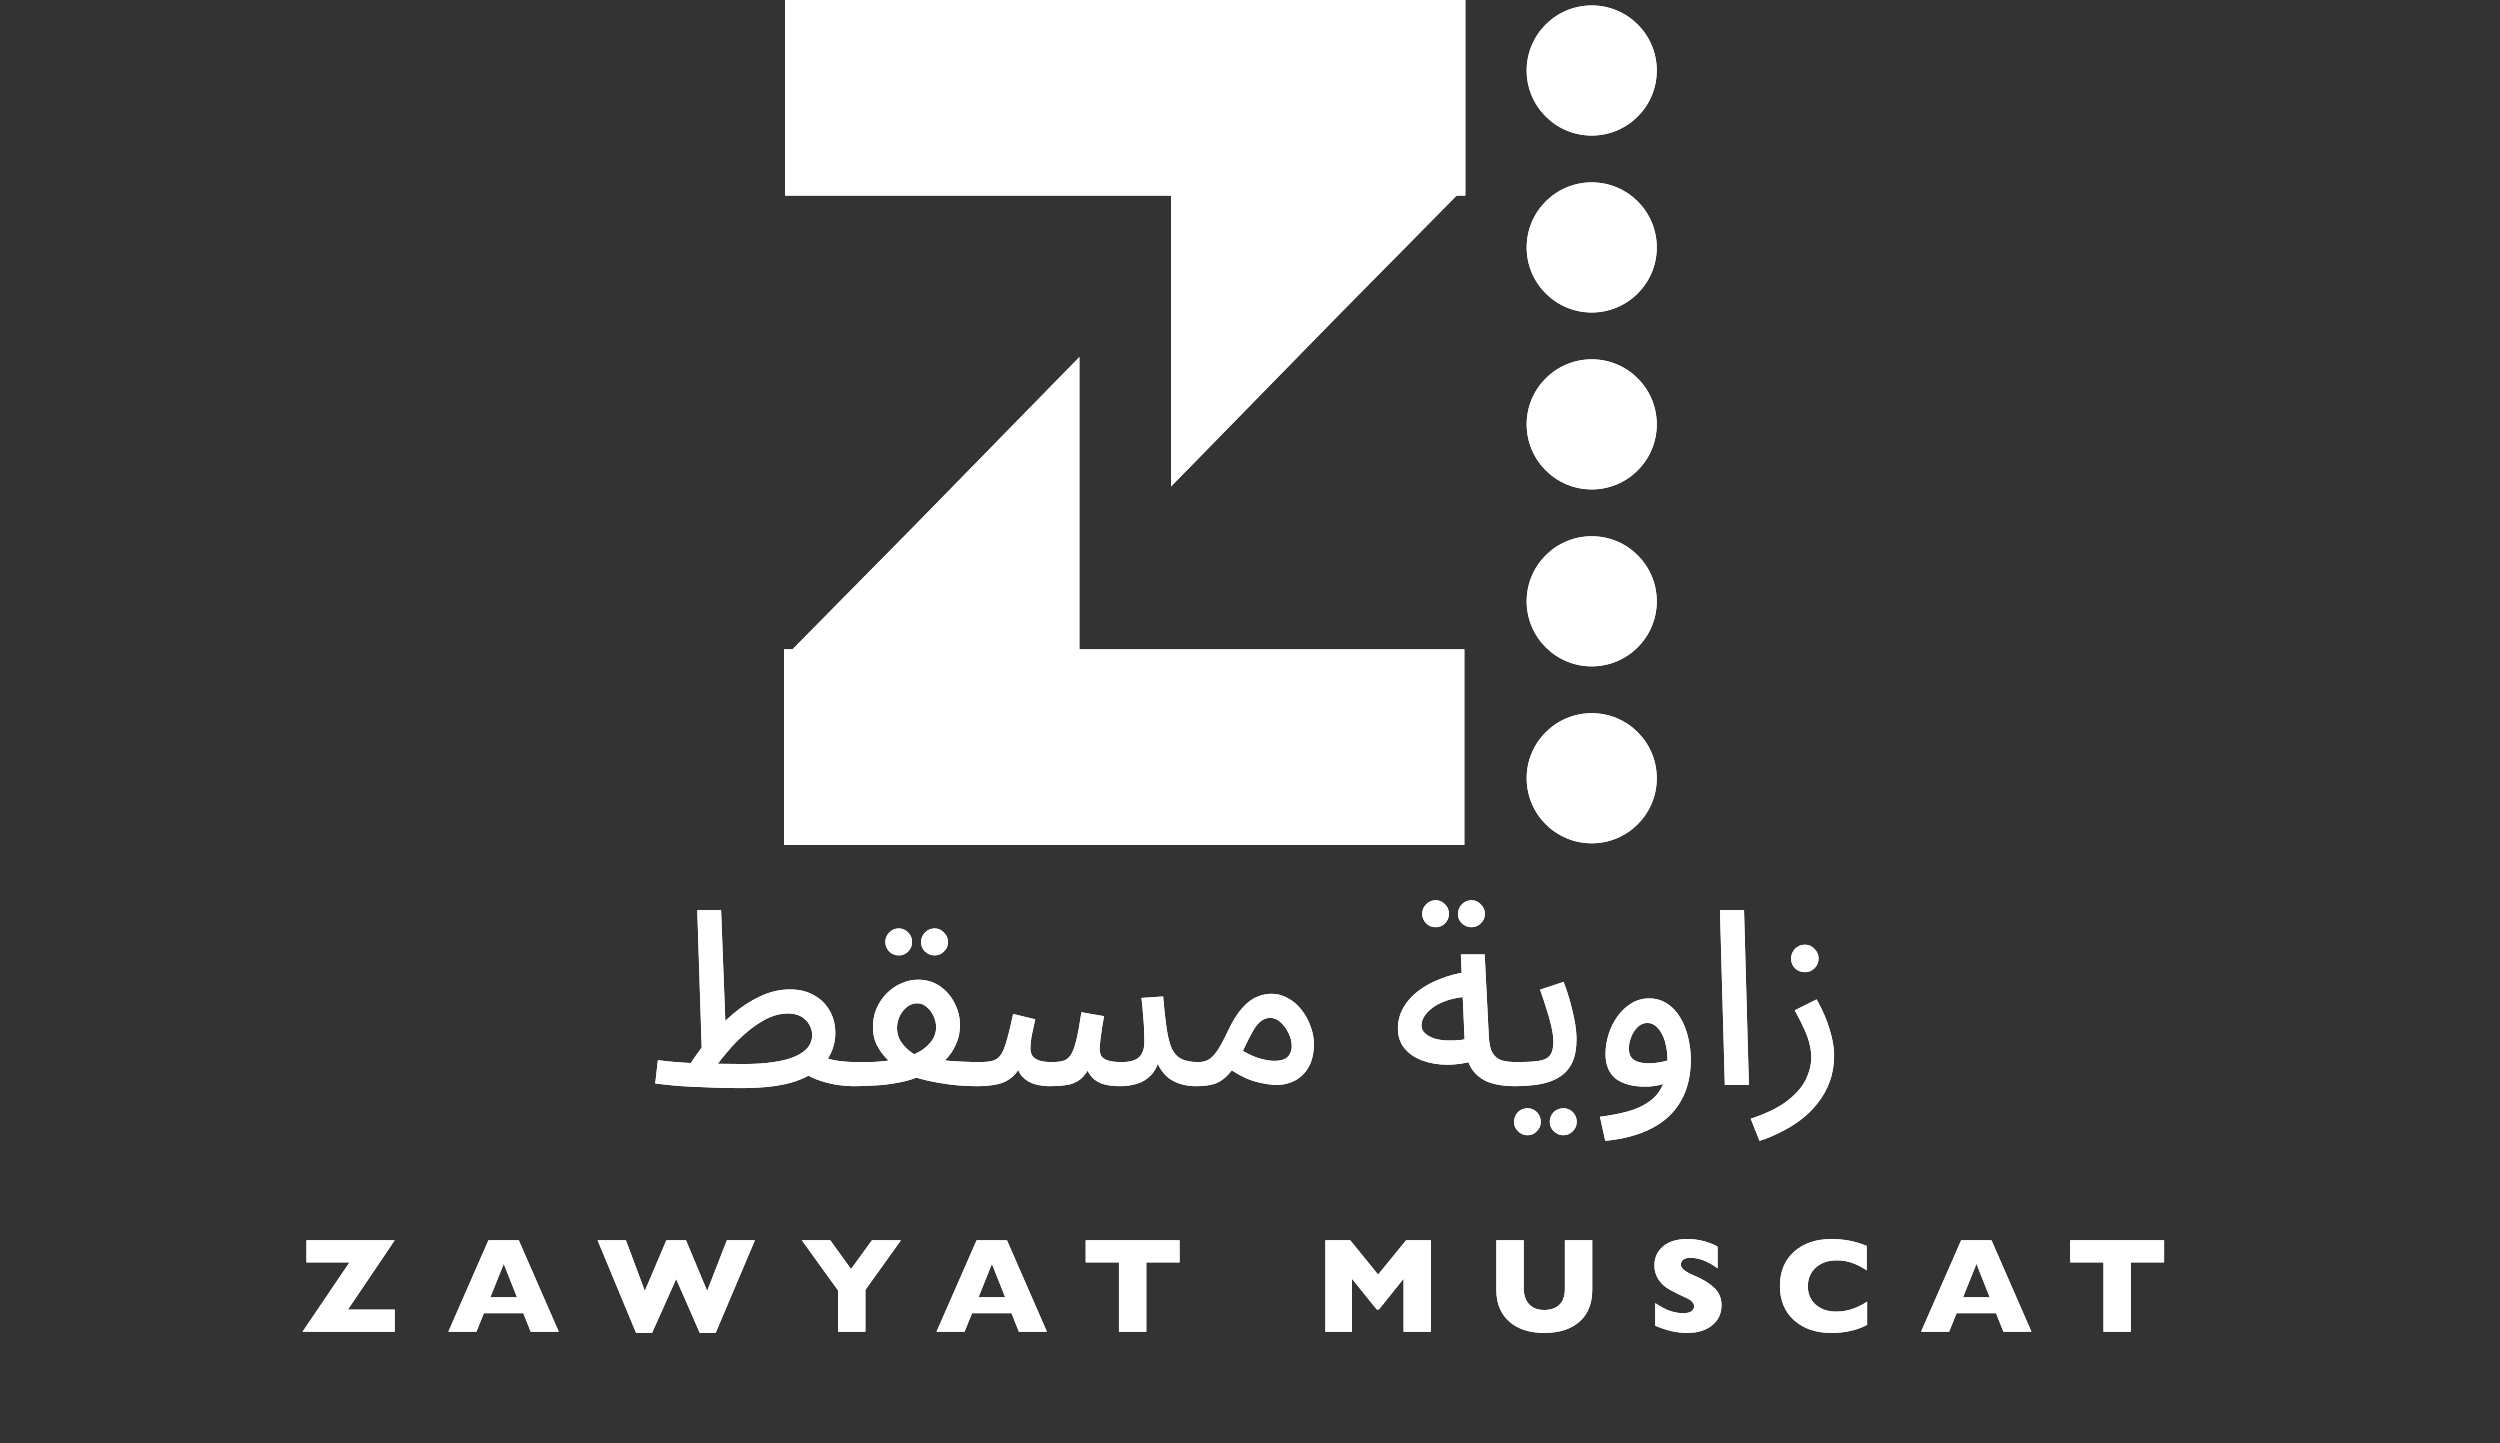 <svg width="466" height="269" viewBox="0 0 466 269" fill="none" xmlns="http://www.w3.org/2000/svg">
<rect x="0" y="0" width="466" height="269" fill="#333333" stroke="none"/>
<rect width="126.814" height="36.461" transform="translate(146.33)" fill="white"/>
<path d="M271.758 35.485L248.358 59.196L248.357 59.198L218.784 89.439V35.485H271.758Z" fill="white" stroke="white" stroke-width="1.013"/>
<rect width="126.814" height="36.461" transform="matrix(-1 0 0 -1 272.955 157.488)" fill="white"/>
<path d="M147.719 121.753L171.118 98.042L171.119 98.04L200.692 67.799V121.753H147.719Z" fill="white" stroke="white" stroke-width="1.013"/>
<circle cx="296.697" cy="13.141" r="12.125" fill="white"/>
<circle cx="296.697" cy="46.121" r="12.125" fill="white"/>
<circle cx="296.697" cy="79.102" r="12.125" fill="white"/>
<circle cx="296.697" cy="112.082" r="12.125" fill="white"/>
<circle cx="296.697" cy="145.063" r="12.125" fill="white"/>
<path d="M159.281 202.459C158.254 202.459 157.106 202.368 155.838 202.187C154.599 201.976 153.376 201.643 152.168 201.19C150.99 200.737 149.994 200.164 149.178 199.469L152.984 196.841C154.041 197.295 155.143 197.597 156.291 197.748C157.438 197.899 158.586 197.974 159.734 197.974C160.519 197.974 161.078 198.185 161.41 198.608C161.772 199.031 161.954 199.529 161.954 200.103C161.954 200.737 161.712 201.296 161.229 201.779C160.745 202.232 160.096 202.459 159.281 202.459ZM138.17 202.821C136.388 202.821 134.697 202.791 133.096 202.731C131.526 202.67 130.061 202.61 128.702 202.55C127.343 202.489 126.105 202.399 124.987 202.278C123.9 202.157 122.948 202.051 122.133 201.961L122.631 197.612C123.688 197.763 124.806 197.883 125.984 197.974C127.192 198.065 128.46 198.14 129.789 198.201C131.118 198.231 132.507 198.261 133.957 198.291C135.407 198.321 136.947 198.336 138.578 198.336C140.722 198.336 142.594 198.216 144.195 197.974C145.826 197.732 147.155 197.385 148.182 196.932C149.239 196.479 150.039 195.92 150.583 195.256C151.126 194.561 151.398 193.791 151.398 192.946C151.398 192.311 151.232 191.692 150.9 191.088C150.598 190.484 150.115 189.971 149.45 189.548C148.786 189.125 147.925 188.914 146.868 188.914C145.509 188.914 144.15 189.261 142.791 189.956C141.462 190.65 140.193 191.526 138.985 192.583C137.777 193.64 136.69 194.742 135.724 195.89C134.757 197.008 133.957 198.019 133.323 198.925L128.475 198.608C129.532 196.947 130.74 195.286 132.099 193.625C133.489 191.934 134.999 190.393 136.63 189.004C138.261 187.615 139.967 186.513 141.749 185.697C143.561 184.852 145.388 184.429 147.23 184.429C148.982 184.429 150.477 184.791 151.715 185.516C152.984 186.211 153.965 187.177 154.66 188.415C155.355 189.623 155.702 190.998 155.702 192.538C155.702 194.44 155.143 196.177 154.026 197.748C152.938 199.288 151.111 200.526 148.544 201.462C146.007 202.368 142.549 202.821 138.17 202.821ZM130.876 197.748L129.97 169.66H134.41L135.316 193.444L130.876 197.748ZM159.274 202.459L159.727 197.974C160.602 197.974 161.463 197.974 162.309 197.974C163.185 197.944 164.015 197.883 164.8 197.793C165.586 197.702 166.326 197.612 167.02 197.521C167.715 197.4 168.334 197.264 168.878 197.113C169.904 196.781 170.841 196.358 171.686 195.845C172.532 195.301 173.212 194.667 173.725 193.942C174.238 193.217 174.495 192.387 174.495 191.451C174.495 190.816 174.344 190.152 174.042 189.457C173.74 188.763 173.317 188.189 172.774 187.736C172.26 187.253 171.656 187.011 170.962 187.011C170.267 187.011 169.633 187.237 169.059 187.69C168.515 188.113 168.062 188.687 167.7 189.412C167.368 190.107 167.201 190.847 167.201 191.632C167.201 192.508 167.413 193.308 167.836 194.033C168.289 194.727 168.847 195.347 169.512 195.89C170.176 196.404 170.886 196.841 171.641 197.204L166.839 198.789C166.295 198.336 165.707 197.778 165.072 197.113C164.438 196.449 163.879 195.649 163.396 194.712C162.943 193.746 162.717 192.659 162.717 191.451C162.717 190.182 162.943 189.019 163.396 187.962C163.879 186.875 164.514 185.939 165.299 185.154C166.114 184.338 167.02 183.719 168.017 183.296C169.014 182.843 170.04 182.617 171.097 182.617C172.668 182.617 174.042 183.024 175.22 183.84C176.398 184.655 177.304 185.712 177.938 187.011C178.602 188.279 178.935 189.638 178.935 191.088C178.935 192.417 178.678 193.625 178.165 194.712C177.681 195.8 177.017 196.766 176.171 197.612C175.326 198.427 174.344 199.137 173.227 199.741C172.139 200.345 170.992 200.843 169.784 201.236C169.119 201.447 168.379 201.628 167.564 201.779C166.779 201.93 165.918 202.066 164.982 202.187C164.076 202.278 163.139 202.338 162.173 202.368C161.207 202.429 160.24 202.459 159.274 202.459ZM182.151 202.459C180.55 202.459 178.935 202.368 177.304 202.187C175.673 201.976 174.133 201.704 172.683 201.372C171.264 201.039 170.071 200.662 169.104 200.239L172.23 197.204C173.136 197.355 174.193 197.491 175.401 197.612C176.639 197.732 177.893 197.823 179.161 197.883C180.43 197.944 181.577 197.974 182.604 197.974C183.389 197.974 183.948 198.185 184.28 198.608C184.643 199.031 184.824 199.529 184.824 200.103C184.824 200.737 184.582 201.296 184.099 201.779C183.616 202.232 182.967 202.459 182.151 202.459ZM174.223 178.086C173.529 178.086 172.925 177.845 172.411 177.362C171.928 176.878 171.686 176.289 171.686 175.595C171.686 174.93 171.928 174.341 172.411 173.828C172.925 173.315 173.529 173.058 174.223 173.058C174.888 173.058 175.462 173.315 175.945 173.828C176.458 174.341 176.715 174.93 176.715 175.595C176.715 176.289 176.458 176.878 175.945 177.362C175.462 177.845 174.888 178.086 174.223 178.086ZM167.564 178.086C166.839 178.086 166.235 177.845 165.752 177.362C165.269 176.848 165.027 176.259 165.027 175.595C165.027 174.9 165.269 174.311 165.752 173.828C166.235 173.315 166.824 173.058 167.519 173.058C168.213 173.058 168.802 173.315 169.285 173.828C169.769 174.311 170.01 174.9 170.01 175.595C170.01 176.259 169.769 176.848 169.285 177.362C168.802 177.845 168.228 178.086 167.564 178.086ZM182.146 202.459L182.599 197.974C183.565 197.974 184.351 197.899 184.955 197.748C185.589 197.597 186.102 197.249 186.495 196.706C186.918 196.132 187.295 195.241 187.627 194.033C187.99 192.825 188.398 191.149 188.851 189.004L192.973 190.001C192.822 190.726 192.626 191.617 192.384 192.674C192.173 193.701 192.067 194.637 192.067 195.482C192.067 195.966 192.188 196.404 192.429 196.796C192.671 197.159 193.079 197.446 193.653 197.657C194.226 197.868 195.012 197.974 196.008 197.974C196.884 197.974 197.594 197.899 198.137 197.748C198.711 197.597 199.194 197.234 199.587 196.66C199.98 196.056 200.327 195.135 200.629 193.897C200.931 192.628 201.248 190.892 201.58 188.687L205.793 189.412C205.673 190.016 205.552 190.711 205.431 191.496C205.31 192.281 205.205 193.051 205.114 193.806C205.023 194.531 204.978 195.135 204.978 195.618C204.978 196.011 205.069 196.404 205.25 196.796C205.461 197.159 205.869 197.446 206.473 197.657C207.077 197.868 207.953 197.974 209.101 197.974C210.58 197.974 211.653 197.672 212.317 197.068C212.981 196.434 213.314 195.482 213.314 194.214C213.314 193.519 213.299 192.779 213.268 191.994C213.238 191.209 213.178 190.333 213.087 189.367C213.027 188.4 212.921 187.283 212.77 186.014L216.802 185.742C217.013 188.219 217.24 190.258 217.481 191.858C217.723 193.429 218.055 194.667 218.478 195.573C218.931 196.449 219.535 197.068 220.29 197.43C221.075 197.793 222.102 197.974 223.371 197.974C224.156 197.974 224.715 198.185 225.047 198.608C225.409 199.031 225.59 199.529 225.59 200.103C225.59 200.737 225.349 201.296 224.866 201.779C224.382 202.232 223.733 202.459 222.918 202.459C221.951 202.459 221.045 202.338 220.2 202.097C219.384 201.855 218.644 201.508 217.98 201.055C217.345 200.571 216.802 199.982 216.349 199.288C215.896 198.593 215.564 197.793 215.352 196.887L216.168 197.159C215.805 198.578 215.262 199.665 214.537 200.42C213.812 201.175 212.951 201.704 211.955 202.006C210.988 202.308 209.901 202.459 208.693 202.459C207.364 202.459 206.231 202.293 205.295 201.961C204.389 201.598 203.679 201.055 203.166 200.33C202.653 199.605 202.351 198.669 202.26 197.521H203.8C203.196 198.94 202.547 200.013 201.852 200.737C201.188 201.432 200.357 201.9 199.361 202.142C198.394 202.353 197.111 202.459 195.51 202.459C194.694 202.459 193.834 202.338 192.928 202.097C192.022 201.855 191.221 201.372 190.527 200.647C189.862 199.892 189.439 198.744 189.258 197.204L190.934 196.977C190.391 198.608 189.696 199.816 188.851 200.602C188.035 201.357 187.069 201.855 185.951 202.097C184.864 202.338 183.595 202.459 182.146 202.459ZM222.935 202.459L223.388 197.974C224.204 197.974 224.883 197.793 225.427 197.43C225.971 197.068 226.514 196.464 227.058 195.618C227.601 194.773 228.205 193.64 228.87 192.221C229.746 190.348 230.637 188.914 231.543 187.917C232.449 186.89 233.355 186.196 234.261 185.833C235.167 185.44 236.073 185.244 236.979 185.244C238.096 185.244 239.123 185.516 240.059 186.06C241.026 186.573 241.872 187.298 242.596 188.234C243.321 189.14 243.88 190.152 244.273 191.269C244.695 192.357 244.907 193.459 244.907 194.576C244.907 196.328 244.575 197.778 243.91 198.925C243.276 200.043 242.43 200.873 241.373 201.417C240.346 201.961 239.229 202.232 238.021 202.232C236.964 202.232 235.665 202.036 234.125 201.643C232.585 201.251 230.757 200.33 228.643 198.88L230.546 195.211C231.996 196.147 233.309 196.811 234.487 197.204C235.695 197.566 236.692 197.748 237.477 197.748C238.263 197.748 238.897 197.642 239.38 197.43C239.863 197.219 240.211 196.902 240.422 196.479C240.664 196.056 240.784 195.558 240.784 194.984C240.784 194.199 240.588 193.399 240.195 192.583C239.803 191.768 239.304 191.088 238.7 190.545C238.096 190.001 237.447 189.729 236.752 189.729C236.179 189.729 235.635 189.91 235.122 190.273C234.638 190.605 234.14 191.194 233.627 192.039C233.143 192.855 232.57 193.972 231.905 195.392C231.211 196.962 230.531 198.216 229.867 199.152C229.202 200.088 228.523 200.798 227.828 201.281C227.164 201.764 226.424 202.081 225.608 202.232C224.823 202.383 223.932 202.459 222.935 202.459ZM282.225 202.459C280.443 202.459 278.872 202.217 277.513 201.734C276.184 201.221 275.127 200.39 274.342 199.242C273.587 198.065 273.149 196.449 273.028 194.395L272.304 177.905H276.743L277.513 193.172C277.574 194.531 277.8 195.558 278.193 196.253C278.616 196.947 279.189 197.415 279.914 197.657C280.669 197.868 281.59 197.974 282.678 197.974C283.463 197.974 284.022 198.185 284.354 198.608C284.716 199.031 284.898 199.529 284.898 200.103C284.898 200.737 284.656 201.296 284.173 201.779C283.689 202.232 283.04 202.459 282.225 202.459ZM274.931 197.702C273.119 198.216 271.367 198.472 269.676 198.472C267.985 198.442 266.445 198.17 265.055 197.657C263.696 197.143 262.609 196.388 261.794 195.392C260.978 194.395 260.57 193.172 260.57 191.722C260.57 190.333 260.903 189.05 261.567 187.872C262.231 186.694 263.153 185.652 264.33 184.746C265.508 183.84 266.882 183.085 268.453 182.481C270.023 181.847 271.7 181.409 273.481 181.167L274.116 185.742C272.666 185.803 271.367 185.999 270.22 186.331C269.102 186.664 268.151 187.086 267.366 187.6C266.611 188.113 266.022 188.672 265.599 189.276C265.176 189.88 264.965 190.499 264.965 191.133C264.965 191.737 265.191 192.236 265.644 192.628C266.097 193.021 266.671 193.338 267.366 193.58C268.09 193.791 268.876 193.912 269.721 193.942C270.597 193.972 271.458 193.942 272.304 193.852C273.149 193.731 273.904 193.565 274.569 193.353L274.931 197.702ZM274.297 172.831C273.602 172.831 272.998 172.59 272.485 172.107C272.002 171.623 271.76 171.034 271.76 170.34C271.76 169.675 272.002 169.086 272.485 168.573C272.998 168.06 273.602 167.803 274.297 167.803C274.961 167.803 275.535 168.06 276.018 168.573C276.532 169.086 276.788 169.675 276.788 170.34C276.788 171.034 276.532 171.623 276.018 172.107C275.535 172.59 274.961 172.831 274.297 172.831ZM267.637 172.831C266.913 172.831 266.309 172.59 265.825 172.107C265.342 171.593 265.101 171.004 265.101 170.34C265.101 169.645 265.342 169.056 265.825 168.573C266.309 168.06 266.898 167.803 267.592 167.803C268.287 167.803 268.876 168.06 269.359 168.573C269.842 169.056 270.084 169.645 270.084 170.34C270.084 171.004 269.842 171.593 269.359 172.107C268.876 172.59 268.302 172.831 267.637 172.831ZM282.217 202.459L282.67 197.974C284.452 197.974 285.841 197.899 286.838 197.748C287.835 197.597 288.529 197.249 288.922 196.706C289.345 196.162 289.556 195.331 289.556 194.214C289.556 193.429 289.435 192.492 289.194 191.405C288.952 190.318 288.635 189.185 288.242 188.008C287.88 186.8 287.487 185.622 287.065 184.474L291.459 183.024C291.852 184.021 292.229 185.154 292.591 186.422C292.954 187.69 293.256 188.959 293.497 190.227C293.739 191.496 293.86 192.659 293.86 193.716C293.86 195.377 293.618 196.766 293.135 197.883C292.652 199.001 291.912 199.907 290.915 200.602C289.949 201.266 288.741 201.749 287.291 202.051C285.841 202.323 284.15 202.459 282.217 202.459ZM291.414 211.61C290.719 211.61 290.115 211.353 289.602 210.84C289.118 210.357 288.877 209.783 288.877 209.118C288.877 208.424 289.118 207.82 289.602 207.306C290.115 206.823 290.719 206.581 291.414 206.581C292.108 206.581 292.697 206.823 293.18 207.306C293.664 207.82 293.905 208.424 293.905 209.118C293.905 209.783 293.664 210.357 293.18 210.84C292.697 211.353 292.108 211.61 291.414 211.61ZM284.754 211.61C284.029 211.61 283.425 211.353 282.942 210.84C282.459 210.357 282.217 209.783 282.217 209.118C282.217 208.424 282.459 207.82 282.942 207.306C283.425 206.823 284.029 206.581 284.754 206.581C285.419 206.581 285.992 206.823 286.476 207.306C286.959 207.82 287.201 208.424 287.201 209.118C287.201 209.783 286.959 210.357 286.476 210.84C285.992 211.353 285.419 211.61 284.754 211.61ZM299.223 212.652L298.226 208.167C300.159 207.925 301.896 207.593 303.436 207.17C304.976 206.748 306.29 206.143 307.377 205.358C308.495 204.603 309.34 203.576 309.914 202.278C310.518 201.009 310.82 199.393 310.82 197.43C310.82 196.585 310.73 195.769 310.548 194.984C310.397 194.169 310.156 193.444 309.824 192.81C309.491 192.145 309.099 191.632 308.646 191.269C308.193 190.877 307.664 190.68 307.06 190.68C306.396 190.68 305.807 190.922 305.293 191.405C304.78 191.888 304.372 192.508 304.07 193.263C303.768 193.987 303.617 194.727 303.617 195.482C303.617 196.056 303.738 196.555 303.98 196.977C304.251 197.37 304.659 197.672 305.203 197.883C305.746 198.095 306.456 198.201 307.332 198.201C308.147 198.201 308.978 198.11 309.824 197.929C310.699 197.748 311.454 197.506 312.089 197.204L312.27 200.919C311.545 201.432 310.699 201.84 309.733 202.142C308.767 202.414 307.74 202.55 306.652 202.55C305.505 202.55 304.478 202.429 303.572 202.187C302.666 201.946 301.881 201.583 301.216 201.1C300.582 200.586 300.099 199.952 299.767 199.197C299.434 198.412 299.268 197.506 299.268 196.479C299.268 195.241 299.464 194.003 299.857 192.764C300.25 191.526 300.808 190.409 301.533 189.412C302.258 188.415 303.119 187.615 304.116 187.011C305.112 186.407 306.199 186.105 307.377 186.105C308.676 186.105 309.808 186.437 310.775 187.102C311.772 187.736 312.587 188.612 313.221 189.729C313.886 190.816 314.369 192.039 314.671 193.399C315.003 194.758 315.169 196.132 315.169 197.521C315.169 200.511 314.55 203.078 313.312 205.222C312.104 207.367 310.307 209.058 307.921 210.296C305.565 211.534 302.666 212.32 299.223 212.652ZM321.508 202.232L320.602 169.66H325.086L325.992 202.232H321.508ZM327.97 212.652L326.339 208.529C329.269 207.563 331.549 206.446 333.18 205.177C334.811 203.909 335.958 202.58 336.623 201.19C337.287 199.801 337.62 198.442 337.62 197.113C337.62 196.268 337.514 195.437 337.302 194.622C337.121 193.806 336.804 192.9 336.351 191.904C335.898 190.877 335.294 189.684 334.539 188.325L338.616 186.286C339.734 188.279 340.549 190.167 341.062 191.949C341.606 193.701 341.878 195.286 341.878 196.706C341.878 198.487 341.606 200.118 341.062 201.598C340.519 203.078 339.779 204.407 338.843 205.585C337.906 206.793 336.834 207.85 335.626 208.756C334.418 209.662 333.15 210.432 331.821 211.066C330.522 211.731 329.239 212.259 327.97 212.652ZM336.442 181.212C335.717 181.212 335.098 180.971 334.584 180.487C334.101 180.004 333.859 179.4 333.859 178.675C333.859 177.981 334.101 177.377 334.584 176.863C335.098 176.35 335.717 176.093 336.442 176.093C337.136 176.093 337.725 176.35 338.208 176.863C338.722 177.377 338.979 177.981 338.979 178.675C338.979 179.4 338.722 180.004 338.208 180.487C337.725 180.971 337.136 181.212 336.442 181.212Z" fill="white"/>
<path d="M73.575 231.182L64.85 244.107H73.575V248.232H56.4L65.15 235.307H57.125V231.182H73.575ZM96.698 231.182L104.148 248.232H98.923L97.548 244.782H90.198L88.798 248.232H83.573L91.048 231.182H96.698ZM91.398 241.807H96.373L93.898 235.582L91.398 241.807ZM116.666 231.182L120.191 240.632L124.216 231.182H127.866L131.816 240.632L135.491 231.182H140.716L133.391 248.457H130.441L126.041 238.407L121.541 248.457H118.566L111.391 231.182H116.666ZM154.762 231.182L158.637 236.557L162.537 231.182H167.937L161.312 240.432V248.232H156.212V240.532L149.462 231.182H154.762ZM187.694 231.182L195.144 248.232H189.919L188.544 244.782H181.194L179.794 248.232H174.569L182.044 231.182H187.694ZM182.394 241.807H187.369L184.894 235.582L182.394 241.807ZM219.873 231.182V235.307H213.673V248.232H208.573V235.307H202.373V231.182H219.873ZM251.678 231.182L256.878 237.582L262.103 231.182H266.728V248.232H261.628V238.357L257.028 244.082H256.628L252.003 238.357V248.232H247.053V231.182H251.678ZM284.02 231.182V240.157C284.02 241.357 284.345 242.332 284.995 243.082C285.645 243.816 286.603 244.182 287.87 244.182C289.053 244.182 289.986 243.857 290.67 243.207C291.353 242.557 291.695 241.574 291.695 240.257V231.182H296.795V240.382C296.795 242.966 296.003 244.957 294.42 246.357C292.836 247.757 290.653 248.457 287.87 248.457C285.07 248.457 282.878 247.741 281.295 246.307C279.711 244.874 278.92 242.932 278.92 240.482V231.182H284.02ZM320.162 232.382V236.407C318.362 235.107 316.687 234.457 315.137 234.457C314.47 234.457 313.995 234.582 313.712 234.832C313.445 235.082 313.312 235.382 313.312 235.732C313.312 236.399 314.095 237.057 315.662 237.707C317.245 238.357 318.512 239.116 319.462 239.982C320.412 240.849 320.887 241.949 320.887 243.282C320.887 244.849 320.295 246.107 319.112 247.057C317.945 247.991 316.412 248.457 314.512 248.457C313.512 248.457 312.503 248.341 311.487 248.107C310.47 247.857 309.487 247.524 308.537 247.107V242.907C309.587 243.607 310.528 244.099 311.362 244.382C312.212 244.649 312.995 244.782 313.712 244.782C314.495 244.782 315.037 244.649 315.337 244.382C315.637 244.099 315.787 243.816 315.787 243.532C315.787 242.882 315.287 242.341 314.287 241.907C313.287 241.457 312.32 240.982 311.387 240.482C310.453 239.982 309.72 239.341 309.187 238.557C308.653 237.757 308.387 236.866 308.387 235.882C308.387 234.432 308.92 233.249 309.987 232.332C311.07 231.416 312.57 230.957 314.487 230.957C315.587 230.957 316.628 231.091 317.612 231.357C318.612 231.624 319.462 231.966 320.162 232.382ZM347.956 232.232V236.782C346.956 236.132 346.023 235.666 345.156 235.382C344.29 235.082 343.381 234.932 342.431 234.932C340.765 234.932 339.44 235.382 338.456 236.282C337.473 237.166 336.981 238.332 336.981 239.782C336.981 241.166 337.465 242.299 338.431 243.182C339.398 244.049 340.69 244.482 342.306 244.482C344.24 244.482 346.148 243.866 348.031 242.632V246.957C347.081 247.457 346.056 247.832 344.956 248.082C343.873 248.332 342.673 248.457 341.356 248.457C338.49 248.457 336.173 247.666 334.406 246.082C332.656 244.499 331.781 242.374 331.781 239.707C331.781 237.024 332.656 234.899 334.406 233.332C336.156 231.749 338.498 230.957 341.431 230.957C342.448 230.957 343.49 231.049 344.556 231.232C345.623 231.416 346.756 231.749 347.956 232.232ZM371.21 231.182L378.66 248.232H373.435L372.06 244.782H364.71L363.31 248.232H358.085L365.56 231.182H371.21ZM365.91 241.807H370.885L368.41 235.582L365.91 241.807ZM403.388 231.182V235.307H397.188V248.232H392.088V235.307H385.888V231.182H403.388Z" fill="white"/>
<rect width="126.814" height="36.461" transform="translate(146.33)" fill="white"/>
<path d="M271.758 35.485L248.358 59.196L248.357 59.198L218.784 89.439V35.485H271.758Z" fill="white" stroke="white" stroke-width="1.013"/>
<rect width="126.814" height="36.461" transform="matrix(-1 0 0 -1 272.955 157.488)" fill="white"/>
<path d="M147.719 121.753L171.118 98.042L171.119 98.04L200.692 67.799V121.753H147.719Z" fill="white" stroke="white" stroke-width="1.013"/>
<circle cx="296.697" cy="13.141" r="12.125" fill="white"/>
<circle cx="296.697" cy="46.121" r="12.125" fill="white"/>
<circle cx="296.697" cy="79.102" r="12.125" fill="white"/>
<circle cx="296.697" cy="112.082" r="12.125" fill="white"/>
<circle cx="296.697" cy="145.063" r="12.125" fill="white"/>
<path d="M159.281 202.459C158.254 202.459 157.106 202.368 155.838 202.187C154.599 201.976 153.376 201.643 152.168 201.19C150.99 200.737 149.994 200.164 149.178 199.469L152.984 196.841C154.041 197.295 155.143 197.597 156.291 197.748C157.438 197.899 158.586 197.974 159.734 197.974C160.519 197.974 161.078 198.185 161.41 198.608C161.772 199.031 161.954 199.529 161.954 200.103C161.954 200.737 161.712 201.296 161.229 201.779C160.745 202.232 160.096 202.459 159.281 202.459ZM138.17 202.821C136.388 202.821 134.697 202.791 133.096 202.731C131.526 202.67 130.061 202.61 128.702 202.55C127.343 202.489 126.105 202.399 124.987 202.278C123.9 202.157 122.948 202.051 122.133 201.961L122.631 197.612C123.688 197.763 124.806 197.883 125.984 197.974C127.192 198.065 128.46 198.14 129.789 198.201C131.118 198.231 132.507 198.261 133.957 198.291C135.407 198.321 136.947 198.336 138.578 198.336C140.722 198.336 142.594 198.216 144.195 197.974C145.826 197.732 147.155 197.385 148.182 196.932C149.239 196.479 150.039 195.92 150.583 195.256C151.126 194.561 151.398 193.791 151.398 192.946C151.398 192.311 151.232 191.692 150.9 191.088C150.598 190.484 150.115 189.971 149.45 189.548C148.786 189.125 147.925 188.914 146.868 188.914C145.509 188.914 144.15 189.261 142.791 189.956C141.462 190.65 140.193 191.526 138.985 192.583C137.777 193.64 136.69 194.742 135.724 195.89C134.757 197.008 133.957 198.019 133.323 198.925L128.475 198.608C129.532 196.947 130.74 195.286 132.099 193.625C133.489 191.934 134.999 190.393 136.63 189.004C138.261 187.615 139.967 186.513 141.749 185.697C143.561 184.852 145.388 184.429 147.23 184.429C148.982 184.429 150.477 184.791 151.715 185.516C152.984 186.211 153.965 187.177 154.66 188.415C155.355 189.623 155.702 190.998 155.702 192.538C155.702 194.44 155.143 196.177 154.026 197.748C152.938 199.288 151.111 200.526 148.544 201.462C146.007 202.368 142.549 202.821 138.17 202.821ZM130.876 197.748L129.97 169.66H134.41L135.316 193.444L130.876 197.748ZM159.274 202.459L159.727 197.974C160.602 197.974 161.463 197.974 162.309 197.974C163.185 197.944 164.015 197.883 164.8 197.793C165.586 197.702 166.326 197.612 167.02 197.521C167.715 197.4 168.334 197.264 168.878 197.113C169.904 196.781 170.841 196.358 171.686 195.845C172.532 195.301 173.212 194.667 173.725 193.942C174.238 193.217 174.495 192.387 174.495 191.451C174.495 190.816 174.344 190.152 174.042 189.457C173.74 188.763 173.317 188.189 172.774 187.736C172.26 187.253 171.656 187.011 170.962 187.011C170.267 187.011 169.633 187.237 169.059 187.69C168.515 188.113 168.062 188.687 167.7 189.412C167.368 190.107 167.201 190.847 167.201 191.632C167.201 192.508 167.413 193.308 167.836 194.033C168.289 194.727 168.847 195.347 169.512 195.89C170.176 196.404 170.886 196.841 171.641 197.204L166.839 198.789C166.295 198.336 165.707 197.778 165.072 197.113C164.438 196.449 163.879 195.649 163.396 194.712C162.943 193.746 162.717 192.659 162.717 191.451C162.717 190.182 162.943 189.019 163.396 187.962C163.879 186.875 164.514 185.939 165.299 185.154C166.114 184.338 167.02 183.719 168.017 183.296C169.014 182.843 170.04 182.617 171.097 182.617C172.668 182.617 174.042 183.024 175.22 183.84C176.398 184.655 177.304 185.712 177.938 187.011C178.602 188.279 178.935 189.638 178.935 191.088C178.935 192.417 178.678 193.625 178.165 194.712C177.681 195.8 177.017 196.766 176.171 197.612C175.326 198.427 174.344 199.137 173.227 199.741C172.139 200.345 170.992 200.843 169.784 201.236C169.119 201.447 168.379 201.628 167.564 201.779C166.779 201.93 165.918 202.066 164.982 202.187C164.076 202.278 163.139 202.338 162.173 202.368C161.207 202.429 160.24 202.459 159.274 202.459ZM182.151 202.459C180.55 202.459 178.935 202.368 177.304 202.187C175.673 201.976 174.133 201.704 172.683 201.372C171.264 201.039 170.071 200.662 169.104 200.239L172.23 197.204C173.136 197.355 174.193 197.491 175.401 197.612C176.639 197.732 177.893 197.823 179.161 197.883C180.43 197.944 181.577 197.974 182.604 197.974C183.389 197.974 183.948 198.185 184.28 198.608C184.643 199.031 184.824 199.529 184.824 200.103C184.824 200.737 184.582 201.296 184.099 201.779C183.616 202.232 182.967 202.459 182.151 202.459ZM174.223 178.086C173.529 178.086 172.925 177.845 172.411 177.362C171.928 176.878 171.686 176.289 171.686 175.595C171.686 174.93 171.928 174.341 172.411 173.828C172.925 173.315 173.529 173.058 174.223 173.058C174.888 173.058 175.462 173.315 175.945 173.828C176.458 174.341 176.715 174.93 176.715 175.595C176.715 176.289 176.458 176.878 175.945 177.362C175.462 177.845 174.888 178.086 174.223 178.086ZM167.564 178.086C166.839 178.086 166.235 177.845 165.752 177.362C165.269 176.848 165.027 176.259 165.027 175.595C165.027 174.9 165.269 174.311 165.752 173.828C166.235 173.315 166.824 173.058 167.519 173.058C168.213 173.058 168.802 173.315 169.285 173.828C169.769 174.311 170.01 174.9 170.01 175.595C170.01 176.259 169.769 176.848 169.285 177.362C168.802 177.845 168.228 178.086 167.564 178.086ZM182.146 202.459L182.599 197.974C183.565 197.974 184.351 197.899 184.955 197.748C185.589 197.597 186.102 197.249 186.495 196.706C186.918 196.132 187.295 195.241 187.627 194.033C187.99 192.825 188.398 191.149 188.851 189.004L192.973 190.001C192.822 190.726 192.626 191.617 192.384 192.674C192.173 193.701 192.067 194.637 192.067 195.482C192.067 195.966 192.188 196.404 192.429 196.796C192.671 197.159 193.079 197.446 193.653 197.657C194.226 197.868 195.012 197.974 196.008 197.974C196.884 197.974 197.594 197.899 198.137 197.748C198.711 197.597 199.194 197.234 199.587 196.66C199.98 196.056 200.327 195.135 200.629 193.897C200.931 192.628 201.248 190.892 201.58 188.687L205.793 189.412C205.673 190.016 205.552 190.711 205.431 191.496C205.31 192.281 205.205 193.051 205.114 193.806C205.023 194.531 204.978 195.135 204.978 195.618C204.978 196.011 205.069 196.404 205.25 196.796C205.461 197.159 205.869 197.446 206.473 197.657C207.077 197.868 207.953 197.974 209.101 197.974C210.58 197.974 211.653 197.672 212.317 197.068C212.981 196.434 213.314 195.482 213.314 194.214C213.314 193.519 213.299 192.779 213.268 191.994C213.238 191.209 213.178 190.333 213.087 189.367C213.027 188.4 212.921 187.283 212.77 186.014L216.802 185.742C217.013 188.219 217.24 190.258 217.481 191.858C217.723 193.429 218.055 194.667 218.478 195.573C218.931 196.449 219.535 197.068 220.29 197.43C221.075 197.793 222.102 197.974 223.371 197.974C224.156 197.974 224.715 198.185 225.047 198.608C225.409 199.031 225.59 199.529 225.59 200.103C225.59 200.737 225.349 201.296 224.866 201.779C224.382 202.232 223.733 202.459 222.918 202.459C221.951 202.459 221.045 202.338 220.2 202.097C219.384 201.855 218.644 201.508 217.98 201.055C217.345 200.571 216.802 199.982 216.349 199.288C215.896 198.593 215.564 197.793 215.352 196.887L216.168 197.159C215.805 198.578 215.262 199.665 214.537 200.42C213.812 201.175 212.951 201.704 211.955 202.006C210.988 202.308 209.901 202.459 208.693 202.459C207.364 202.459 206.231 202.293 205.295 201.961C204.389 201.598 203.679 201.055 203.166 200.33C202.653 199.605 202.351 198.669 202.26 197.521H203.8C203.196 198.94 202.547 200.013 201.852 200.737C201.188 201.432 200.357 201.9 199.361 202.142C198.394 202.353 197.111 202.459 195.51 202.459C194.694 202.459 193.834 202.338 192.928 202.097C192.022 201.855 191.221 201.372 190.527 200.647C189.862 199.892 189.439 198.744 189.258 197.204L190.934 196.977C190.391 198.608 189.696 199.816 188.851 200.602C188.035 201.357 187.069 201.855 185.951 202.097C184.864 202.338 183.595 202.459 182.146 202.459ZM222.935 202.459L223.388 197.974C224.204 197.974 224.883 197.793 225.427 197.43C225.971 197.068 226.514 196.464 227.058 195.618C227.601 194.773 228.205 193.64 228.87 192.221C229.746 190.348 230.637 188.914 231.543 187.917C232.449 186.89 233.355 186.196 234.261 185.833C235.167 185.44 236.073 185.244 236.979 185.244C238.096 185.244 239.123 185.516 240.059 186.06C241.026 186.573 241.872 187.298 242.596 188.234C243.321 189.14 243.88 190.152 244.273 191.269C244.695 192.357 244.907 193.459 244.907 194.576C244.907 196.328 244.575 197.778 243.91 198.925C243.276 200.043 242.43 200.873 241.373 201.417C240.346 201.961 239.229 202.232 238.021 202.232C236.964 202.232 235.665 202.036 234.125 201.643C232.585 201.251 230.757 200.33 228.643 198.88L230.546 195.211C231.996 196.147 233.309 196.811 234.487 197.204C235.695 197.566 236.692 197.748 237.477 197.748C238.263 197.748 238.897 197.642 239.38 197.43C239.863 197.219 240.211 196.902 240.422 196.479C240.664 196.056 240.784 195.558 240.784 194.984C240.784 194.199 240.588 193.399 240.195 192.583C239.803 191.768 239.304 191.088 238.7 190.545C238.096 190.001 237.447 189.729 236.752 189.729C236.179 189.729 235.635 189.91 235.122 190.273C234.638 190.605 234.14 191.194 233.627 192.039C233.143 192.855 232.57 193.972 231.905 195.392C231.211 196.962 230.531 198.216 229.867 199.152C229.202 200.088 228.523 200.798 227.828 201.281C227.164 201.764 226.424 202.081 225.608 202.232C224.823 202.383 223.932 202.459 222.935 202.459ZM282.225 202.459C280.443 202.459 278.872 202.217 277.513 201.734C276.184 201.221 275.127 200.39 274.342 199.242C273.587 198.065 273.149 196.449 273.028 194.395L272.304 177.905H276.743L277.513 193.172C277.574 194.531 277.8 195.558 278.193 196.253C278.616 196.947 279.189 197.415 279.914 197.657C280.669 197.868 281.59 197.974 282.678 197.974C283.463 197.974 284.022 198.185 284.354 198.608C284.716 199.031 284.898 199.529 284.898 200.103C284.898 200.737 284.656 201.296 284.173 201.779C283.689 202.232 283.04 202.459 282.225 202.459ZM274.931 197.702C273.119 198.216 271.367 198.472 269.676 198.472C267.985 198.442 266.445 198.17 265.055 197.657C263.696 197.143 262.609 196.388 261.794 195.392C260.978 194.395 260.57 193.172 260.57 191.722C260.57 190.333 260.903 189.05 261.567 187.872C262.231 186.694 263.153 185.652 264.33 184.746C265.508 183.84 266.882 183.085 268.453 182.481C270.023 181.847 271.7 181.409 273.481 181.167L274.116 185.742C272.666 185.803 271.367 185.999 270.22 186.331C269.102 186.664 268.151 187.086 267.366 187.6C266.611 188.113 266.022 188.672 265.599 189.276C265.176 189.88 264.965 190.499 264.965 191.133C264.965 191.737 265.191 192.236 265.644 192.628C266.097 193.021 266.671 193.338 267.366 193.58C268.09 193.791 268.876 193.912 269.721 193.942C270.597 193.972 271.458 193.942 272.304 193.852C273.149 193.731 273.904 193.565 274.569 193.353L274.931 197.702ZM274.297 172.831C273.602 172.831 272.998 172.59 272.485 172.107C272.002 171.623 271.76 171.034 271.76 170.34C271.76 169.675 272.002 169.086 272.485 168.573C272.998 168.06 273.602 167.803 274.297 167.803C274.961 167.803 275.535 168.06 276.018 168.573C276.532 169.086 276.788 169.675 276.788 170.34C276.788 171.034 276.532 171.623 276.018 172.107C275.535 172.59 274.961 172.831 274.297 172.831ZM267.637 172.831C266.913 172.831 266.309 172.59 265.825 172.107C265.342 171.593 265.101 171.004 265.101 170.34C265.101 169.645 265.342 169.056 265.825 168.573C266.309 168.06 266.898 167.803 267.592 167.803C268.287 167.803 268.876 168.06 269.359 168.573C269.842 169.056 270.084 169.645 270.084 170.34C270.084 171.004 269.842 171.593 269.359 172.107C268.876 172.59 268.302 172.831 267.637 172.831ZM282.217 202.459L282.67 197.974C284.452 197.974 285.841 197.899 286.838 197.748C287.835 197.597 288.529 197.249 288.922 196.706C289.345 196.162 289.556 195.331 289.556 194.214C289.556 193.429 289.435 192.492 289.194 191.405C288.952 190.318 288.635 189.185 288.242 188.008C287.88 186.8 287.487 185.622 287.065 184.474L291.459 183.024C291.852 184.021 292.229 185.154 292.591 186.422C292.954 187.69 293.256 188.959 293.497 190.227C293.739 191.496 293.86 192.659 293.86 193.716C293.86 195.377 293.618 196.766 293.135 197.883C292.652 199.001 291.912 199.907 290.915 200.602C289.949 201.266 288.741 201.749 287.291 202.051C285.841 202.323 284.15 202.459 282.217 202.459ZM291.414 211.61C290.719 211.61 290.115 211.353 289.602 210.84C289.118 210.357 288.877 209.783 288.877 209.118C288.877 208.424 289.118 207.82 289.602 207.306C290.115 206.823 290.719 206.581 291.414 206.581C292.108 206.581 292.697 206.823 293.18 207.306C293.664 207.82 293.905 208.424 293.905 209.118C293.905 209.783 293.664 210.357 293.18 210.84C292.697 211.353 292.108 211.61 291.414 211.61ZM284.754 211.61C284.029 211.61 283.425 211.353 282.942 210.84C282.459 210.357 282.217 209.783 282.217 209.118C282.217 208.424 282.459 207.82 282.942 207.306C283.425 206.823 284.029 206.581 284.754 206.581C285.419 206.581 285.992 206.823 286.476 207.306C286.959 207.82 287.201 208.424 287.201 209.118C287.201 209.783 286.959 210.357 286.476 210.84C285.992 211.353 285.419 211.61 284.754 211.61ZM299.223 212.652L298.226 208.167C300.159 207.925 301.896 207.593 303.436 207.17C304.976 206.748 306.29 206.143 307.377 205.358C308.495 204.603 309.34 203.576 309.914 202.278C310.518 201.009 310.82 199.393 310.82 197.43C310.82 196.585 310.73 195.769 310.548 194.984C310.397 194.169 310.156 193.444 309.824 192.81C309.491 192.145 309.099 191.632 308.646 191.269C308.193 190.877 307.664 190.68 307.06 190.68C306.396 190.68 305.807 190.922 305.293 191.405C304.78 191.888 304.372 192.508 304.07 193.263C303.768 193.987 303.617 194.727 303.617 195.482C303.617 196.056 303.738 196.555 303.98 196.977C304.251 197.37 304.659 197.672 305.203 197.883C305.746 198.095 306.456 198.201 307.332 198.201C308.147 198.201 308.978 198.11 309.824 197.929C310.699 197.748 311.454 197.506 312.089 197.204L312.27 200.919C311.545 201.432 310.699 201.84 309.733 202.142C308.767 202.414 307.74 202.55 306.652 202.55C305.505 202.55 304.478 202.429 303.572 202.187C302.666 201.946 301.881 201.583 301.216 201.1C300.582 200.586 300.099 199.952 299.767 199.197C299.434 198.412 299.268 197.506 299.268 196.479C299.268 195.241 299.464 194.003 299.857 192.764C300.25 191.526 300.808 190.409 301.533 189.412C302.258 188.415 303.119 187.615 304.116 187.011C305.112 186.407 306.199 186.105 307.377 186.105C308.676 186.105 309.808 186.437 310.775 187.102C311.772 187.736 312.587 188.612 313.221 189.729C313.886 190.816 314.369 192.039 314.671 193.399C315.003 194.758 315.169 196.132 315.169 197.521C315.169 200.511 314.55 203.078 313.312 205.222C312.104 207.367 310.307 209.058 307.921 210.296C305.565 211.534 302.666 212.32 299.223 212.652ZM321.508 202.232L320.602 169.66H325.086L325.992 202.232H321.508ZM327.97 212.652L326.339 208.529C329.269 207.563 331.549 206.446 333.18 205.177C334.811 203.909 335.958 202.58 336.623 201.19C337.287 199.801 337.62 198.442 337.62 197.113C337.62 196.268 337.514 195.437 337.302 194.622C337.121 193.806 336.804 192.9 336.351 191.904C335.898 190.877 335.294 189.684 334.539 188.325L338.616 186.286C339.734 188.279 340.549 190.167 341.062 191.949C341.606 193.701 341.878 195.286 341.878 196.706C341.878 198.487 341.606 200.118 341.062 201.598C340.519 203.078 339.779 204.407 338.843 205.585C337.906 206.793 336.834 207.85 335.626 208.756C334.418 209.662 333.15 210.432 331.821 211.066C330.522 211.731 329.239 212.259 327.97 212.652ZM336.442 181.212C335.717 181.212 335.098 180.971 334.584 180.487C334.101 180.004 333.859 179.4 333.859 178.675C333.859 177.981 334.101 177.377 334.584 176.863C335.098 176.35 335.717 176.093 336.442 176.093C337.136 176.093 337.725 176.35 338.208 176.863C338.722 177.377 338.979 177.981 338.979 178.675C338.979 179.4 338.722 180.004 338.208 180.487C337.725 180.971 337.136 181.212 336.442 181.212Z" fill="white"/>
<path d="M73.575 231.182L64.85 244.107H73.575V248.232H56.4L65.15 235.307H57.125V231.182H73.575ZM96.698 231.182L104.148 248.232H98.923L97.548 244.782H90.198L88.798 248.232H83.573L91.048 231.182H96.698ZM91.398 241.807H96.373L93.898 235.582L91.398 241.807ZM116.666 231.182L120.191 240.632L124.216 231.182H127.866L131.816 240.632L135.491 231.182H140.716L133.391 248.457H130.441L126.041 238.407L121.541 248.457H118.566L111.391 231.182H116.666ZM154.762 231.182L158.637 236.557L162.537 231.182H167.937L161.312 240.432V248.232H156.212V240.532L149.462 231.182H154.762ZM187.694 231.182L195.144 248.232H189.919L188.544 244.782H181.194L179.794 248.232H174.569L182.044 231.182H187.694ZM182.394 241.807H187.369L184.894 235.582L182.394 241.807ZM219.873 231.182V235.307H213.673V248.232H208.573V235.307H202.373V231.182H219.873ZM251.678 231.182L256.878 237.582L262.103 231.182H266.728V248.232H261.628V238.357L257.028 244.082H256.628L252.003 238.357V248.232H247.053V231.182H251.678ZM284.02 231.182V240.157C284.02 241.357 284.345 242.332 284.995 243.082C285.645 243.816 286.603 244.182 287.87 244.182C289.053 244.182 289.986 243.857 290.67 243.207C291.353 242.557 291.695 241.574 291.695 240.257V231.182H296.795V240.382C296.795 242.966 296.003 244.957 294.42 246.357C292.836 247.757 290.653 248.457 287.87 248.457C285.07 248.457 282.878 247.741 281.295 246.307C279.711 244.874 278.92 242.932 278.92 240.482V231.182H284.02ZM320.162 232.382V236.407C318.362 235.107 316.687 234.457 315.137 234.457C314.47 234.457 313.995 234.582 313.712 234.832C313.445 235.082 313.312 235.382 313.312 235.732C313.312 236.399 314.095 237.057 315.662 237.707C317.245 238.357 318.512 239.116 319.462 239.982C320.412 240.849 320.887 241.949 320.887 243.282C320.887 244.849 320.295 246.107 319.112 247.057C317.945 247.991 316.412 248.457 314.512 248.457C313.512 248.457 312.503 248.341 311.487 248.107C310.47 247.857 309.487 247.524 308.537 247.107V242.907C309.587 243.607 310.528 244.099 311.362 244.382C312.212 244.649 312.995 244.782 313.712 244.782C314.495 244.782 315.037 244.649 315.337 244.382C315.637 244.099 315.787 243.816 315.787 243.532C315.787 242.882 315.287 242.341 314.287 241.907C313.287 241.457 312.32 240.982 311.387 240.482C310.453 239.982 309.72 239.341 309.187 238.557C308.653 237.757 308.387 236.866 308.387 235.882C308.387 234.432 308.92 233.249 309.987 232.332C311.07 231.416 312.57 230.957 314.487 230.957C315.587 230.957 316.628 231.091 317.612 231.357C318.612 231.624 319.462 231.966 320.162 232.382ZM347.956 232.232V236.782C346.956 236.132 346.023 235.666 345.156 235.382C344.29 235.082 343.381 234.932 342.431 234.932C340.765 234.932 339.44 235.382 338.456 236.282C337.473 237.166 336.981 238.332 336.981 239.782C336.981 241.166 337.465 242.299 338.431 243.182C339.398 244.049 340.69 244.482 342.306 244.482C344.24 244.482 346.148 243.866 348.031 242.632V246.957C347.081 247.457 346.056 247.832 344.956 248.082C343.873 248.332 342.673 248.457 341.356 248.457C338.49 248.457 336.173 247.666 334.406 246.082C332.656 244.499 331.781 242.374 331.781 239.707C331.781 237.024 332.656 234.899 334.406 233.332C336.156 231.749 338.498 230.957 341.431 230.957C342.448 230.957 343.49 231.049 344.556 231.232C345.623 231.416 346.756 231.749 347.956 232.232ZM371.21 231.182L378.66 248.232H373.435L372.06 244.782H364.71L363.31 248.232H358.085L365.56 231.182H371.21ZM365.91 241.807H370.885L368.41 235.582L365.91 241.807ZM403.388 231.182V235.307H397.188V248.232H392.088V235.307H385.888V231.182H403.388Z" fill="white"/>
</svg>
